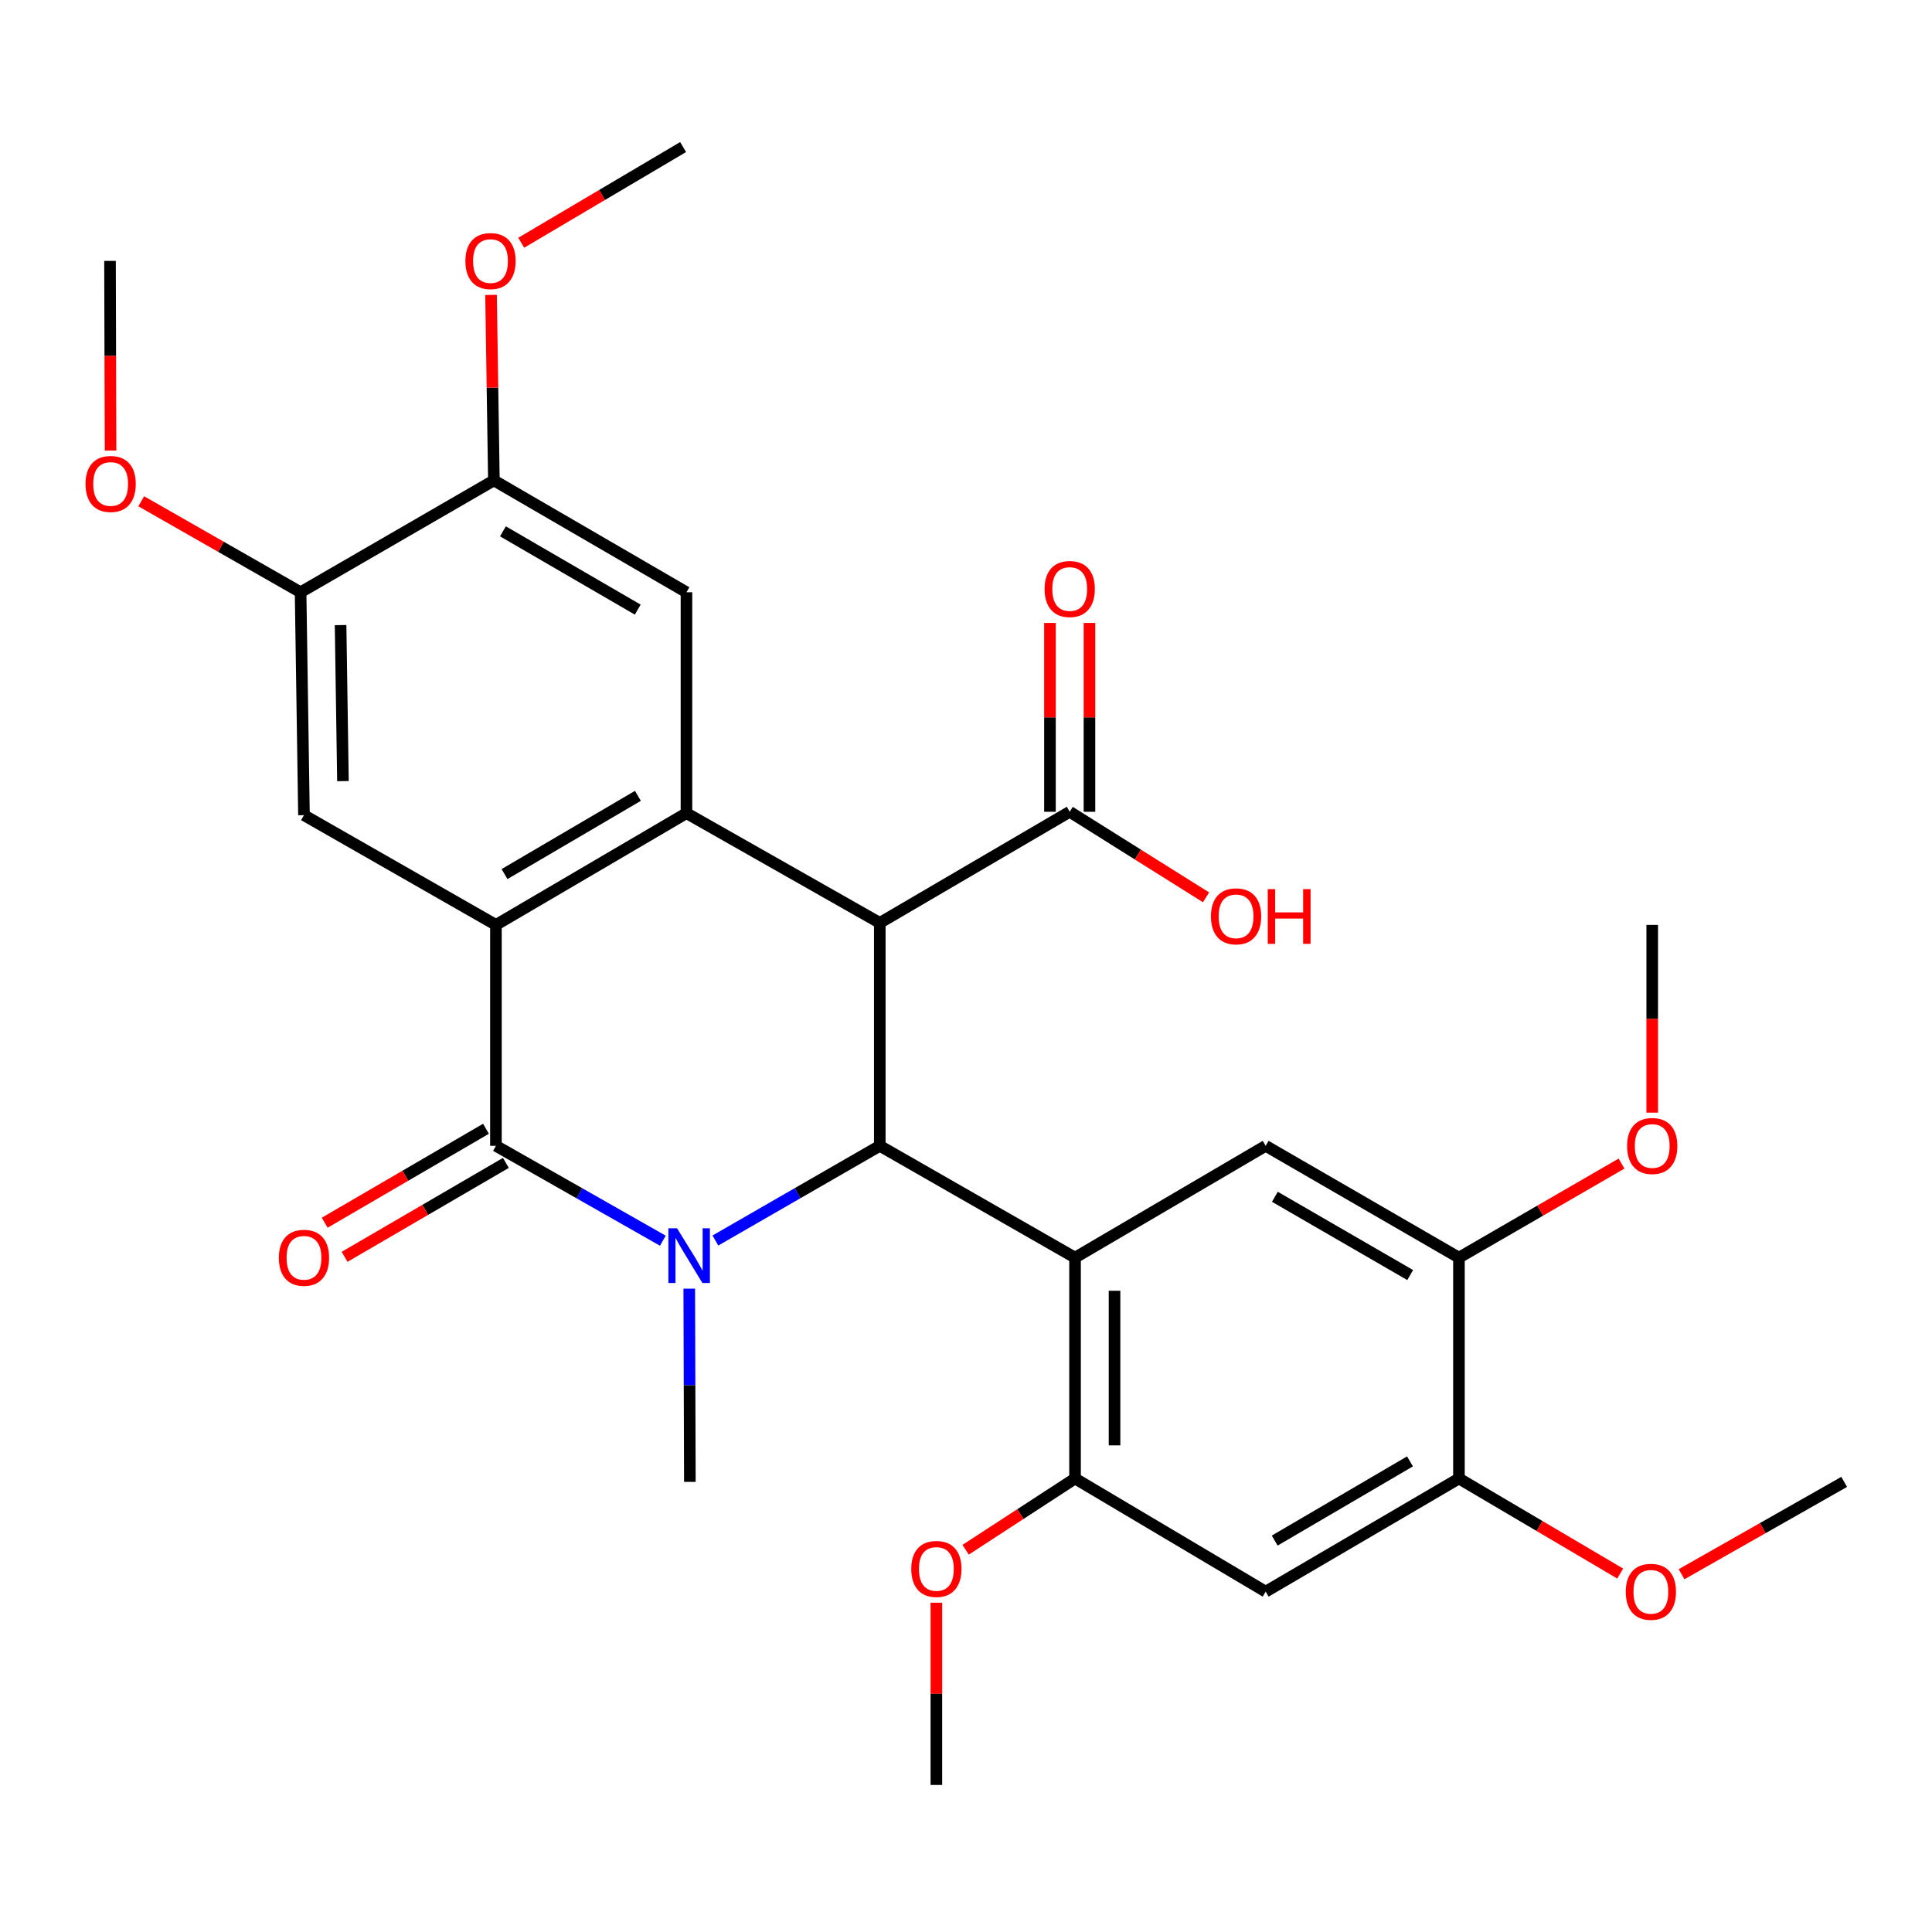<?xml version='1.0' encoding='iso-8859-1'?>
<svg version='1.1' baseProfile='full'
              xmlns='http://www.w3.org/2000/svg'
                      xmlns:rdkit='http://www.rdkit.org/xml'
                      xmlns:xlink='http://www.w3.org/1999/xlink'
                  xml:space='preserve'
width='1000px' height='1000px' viewBox='0 0 1000 1000'>
<!-- END OF HEADER -->
<rect style='opacity:1.0;fill:#FFFFFF;stroke:none' width='1000' height='1000' x='0' y='0'> </rect>
<path class='bond-1' d='M 370.286,642.092 L 412.832,617.586' style='fill:none;fill-rule:evenodd;stroke:#0000FF;stroke-width:6px;stroke-linecap:butt;stroke-linejoin:miter;stroke-opacity:1' />
<path class='bond-1' d='M 412.832,617.586 L 455.377,593.079' style='fill:none;fill-rule:evenodd;stroke:#000000;stroke-width:6px;stroke-linecap:butt;stroke-linejoin:miter;stroke-opacity:1' />
<path class='bond-2' d='M 343.084,642.18 L 299.888,617.629' style='fill:none;fill-rule:evenodd;stroke:#0000FF;stroke-width:6px;stroke-linecap:butt;stroke-linejoin:miter;stroke-opacity:1' />
<path class='bond-2' d='M 299.888,617.629 L 256.693,593.079' style='fill:none;fill-rule:evenodd;stroke:#000000;stroke-width:6px;stroke-linecap:butt;stroke-linejoin:miter;stroke-opacity:1' />
<path class='bond-18' d='M 356.754,667.006 L 356.914,717.011' style='fill:none;fill-rule:evenodd;stroke:#0000FF;stroke-width:6px;stroke-linecap:butt;stroke-linejoin:miter;stroke-opacity:1' />
<path class='bond-18' d='M 356.914,717.011 L 357.074,767.017' style='fill:none;fill-rule:evenodd;stroke:#000000;stroke-width:6px;stroke-linecap:butt;stroke-linejoin:miter;stroke-opacity:1' />
<path class='bond-0' d='M 455.377,477.684 L 455.377,593.079' style='fill:none;fill-rule:evenodd;stroke:#000000;stroke-width:6px;stroke-linecap:butt;stroke-linejoin:miter;stroke-opacity:1' />
<path class='bond-8' d='M 455.377,477.684 L 553.68,420.174' style='fill:none;fill-rule:evenodd;stroke:#000000;stroke-width:6px;stroke-linecap:butt;stroke-linejoin:miter;stroke-opacity:1' />
<path class='bond-30' d='M 455.377,477.684 L 355.314,420.89' style='fill:none;fill-rule:evenodd;stroke:#000000;stroke-width:6px;stroke-linecap:butt;stroke-linejoin:miter;stroke-opacity:1' />
<path class='bond-5' d='M 455.377,593.079 L 556.439,650.952' style='fill:none;fill-rule:evenodd;stroke:#000000;stroke-width:6px;stroke-linecap:butt;stroke-linejoin:miter;stroke-opacity:1' />
<path class='bond-4' d='M 256.693,593.079 L 256.693,478.729' style='fill:none;fill-rule:evenodd;stroke:#000000;stroke-width:6px;stroke-linecap:butt;stroke-linejoin:miter;stroke-opacity:1' />
<path class='bond-16' d='M 251.549,584.247 L 209.806,608.56' style='fill:none;fill-rule:evenodd;stroke:#000000;stroke-width:6px;stroke-linecap:butt;stroke-linejoin:miter;stroke-opacity:1' />
<path class='bond-16' d='M 209.806,608.56 L 168.064,632.874' style='fill:none;fill-rule:evenodd;stroke:#FF0000;stroke-width:6px;stroke-linecap:butt;stroke-linejoin:miter;stroke-opacity:1' />
<path class='bond-16' d='M 261.837,601.911 L 220.095,626.224' style='fill:none;fill-rule:evenodd;stroke:#000000;stroke-width:6px;stroke-linecap:butt;stroke-linejoin:miter;stroke-opacity:1' />
<path class='bond-16' d='M 220.095,626.224 L 178.353,650.538' style='fill:none;fill-rule:evenodd;stroke:#FF0000;stroke-width:6px;stroke-linecap:butt;stroke-linejoin:miter;stroke-opacity:1' />
<path class='bond-3' d='M 355.314,420.89 L 256.693,478.729' style='fill:none;fill-rule:evenodd;stroke:#000000;stroke-width:6px;stroke-linecap:butt;stroke-linejoin:miter;stroke-opacity:1' />
<path class='bond-3' d='M 330.179,411.933 L 261.145,452.42' style='fill:none;fill-rule:evenodd;stroke:#000000;stroke-width:6px;stroke-linecap:butt;stroke-linejoin:miter;stroke-opacity:1' />
<path class='bond-9' d='M 355.314,420.89 L 355.314,306.551' style='fill:none;fill-rule:evenodd;stroke:#000000;stroke-width:6px;stroke-linecap:butt;stroke-linejoin:miter;stroke-opacity:1' />
<path class='bond-10' d='M 256.693,478.729 L 157.334,421.923' style='fill:none;fill-rule:evenodd;stroke:#000000;stroke-width:6px;stroke-linecap:butt;stroke-linejoin:miter;stroke-opacity:1' />
<path class='bond-6' d='M 556.439,650.952 L 556.439,765.268' style='fill:none;fill-rule:evenodd;stroke:#000000;stroke-width:6px;stroke-linecap:butt;stroke-linejoin:miter;stroke-opacity:1' />
<path class='bond-6' d='M 576.881,668.099 L 576.881,748.12' style='fill:none;fill-rule:evenodd;stroke:#000000;stroke-width:6px;stroke-linecap:butt;stroke-linejoin:miter;stroke-opacity:1' />
<path class='bond-7' d='M 556.439,650.952 L 655.106,593.079' style='fill:none;fill-rule:evenodd;stroke:#000000;stroke-width:6px;stroke-linecap:butt;stroke-linejoin:miter;stroke-opacity:1' />
<path class='bond-11' d='M 556.439,765.268 L 655.106,823.834' style='fill:none;fill-rule:evenodd;stroke:#000000;stroke-width:6px;stroke-linecap:butt;stroke-linejoin:miter;stroke-opacity:1' />
<path class='bond-20' d='M 556.439,765.268 L 528.123,783.705' style='fill:none;fill-rule:evenodd;stroke:#000000;stroke-width:6px;stroke-linecap:butt;stroke-linejoin:miter;stroke-opacity:1' />
<path class='bond-20' d='M 528.123,783.705 L 499.807,802.142' style='fill:none;fill-rule:evenodd;stroke:#FF0000;stroke-width:6px;stroke-linecap:butt;stroke-linejoin:miter;stroke-opacity:1' />
<path class='bond-12' d='M 655.106,593.079 L 755.146,650.952' style='fill:none;fill-rule:evenodd;stroke:#000000;stroke-width:6px;stroke-linecap:butt;stroke-linejoin:miter;stroke-opacity:1' />
<path class='bond-12' d='M 659.876,619.454 L 729.904,659.966' style='fill:none;fill-rule:evenodd;stroke:#000000;stroke-width:6px;stroke-linecap:butt;stroke-linejoin:miter;stroke-opacity:1' />
<path class='bond-17' d='M 563.901,420.174 L 563.901,371.305' style='fill:none;fill-rule:evenodd;stroke:#000000;stroke-width:6px;stroke-linecap:butt;stroke-linejoin:miter;stroke-opacity:1' />
<path class='bond-17' d='M 563.901,371.305 L 563.901,322.436' style='fill:none;fill-rule:evenodd;stroke:#FF0000;stroke-width:6px;stroke-linecap:butt;stroke-linejoin:miter;stroke-opacity:1' />
<path class='bond-17' d='M 543.459,420.174 L 543.459,371.305' style='fill:none;fill-rule:evenodd;stroke:#000000;stroke-width:6px;stroke-linecap:butt;stroke-linejoin:miter;stroke-opacity:1' />
<path class='bond-17' d='M 543.459,371.305 L 543.459,322.436' style='fill:none;fill-rule:evenodd;stroke:#FF0000;stroke-width:6px;stroke-linecap:butt;stroke-linejoin:miter;stroke-opacity:1' />
<path class='bond-19' d='M 553.68,420.174 L 588.962,442.315' style='fill:none;fill-rule:evenodd;stroke:#000000;stroke-width:6px;stroke-linecap:butt;stroke-linejoin:miter;stroke-opacity:1' />
<path class='bond-19' d='M 588.962,442.315 L 624.244,464.456' style='fill:none;fill-rule:evenodd;stroke:#FF0000;stroke-width:6px;stroke-linecap:butt;stroke-linejoin:miter;stroke-opacity:1' />
<path class='bond-31' d='M 355.314,306.551 L 255.637,248.655' style='fill:none;fill-rule:evenodd;stroke:#000000;stroke-width:6px;stroke-linecap:butt;stroke-linejoin:miter;stroke-opacity:1' />
<path class='bond-31' d='M 330.095,315.544 L 260.321,275.016' style='fill:none;fill-rule:evenodd;stroke:#000000;stroke-width:6px;stroke-linecap:butt;stroke-linejoin:miter;stroke-opacity:1' />
<path class='bond-13' d='M 157.334,421.923 L 155.585,306.551' style='fill:none;fill-rule:evenodd;stroke:#000000;stroke-width:6px;stroke-linecap:butt;stroke-linejoin:miter;stroke-opacity:1' />
<path class='bond-13' d='M 177.511,404.308 L 176.287,323.547' style='fill:none;fill-rule:evenodd;stroke:#000000;stroke-width:6px;stroke-linecap:butt;stroke-linejoin:miter;stroke-opacity:1' />
<path class='bond-32' d='M 655.106,823.834 L 755.146,765.268' style='fill:none;fill-rule:evenodd;stroke:#000000;stroke-width:6px;stroke-linecap:butt;stroke-linejoin:miter;stroke-opacity:1' />
<path class='bond-32' d='M 659.784,797.408 L 729.812,756.411' style='fill:none;fill-rule:evenodd;stroke:#000000;stroke-width:6px;stroke-linecap:butt;stroke-linejoin:miter;stroke-opacity:1' />
<path class='bond-15' d='M 755.146,650.952 L 755.146,765.268' style='fill:none;fill-rule:evenodd;stroke:#000000;stroke-width:6px;stroke-linecap:butt;stroke-linejoin:miter;stroke-opacity:1' />
<path class='bond-21' d='M 755.146,650.952 L 797.222,626.611' style='fill:none;fill-rule:evenodd;stroke:#000000;stroke-width:6px;stroke-linecap:butt;stroke-linejoin:miter;stroke-opacity:1' />
<path class='bond-21' d='M 797.222,626.611 L 839.297,602.271' style='fill:none;fill-rule:evenodd;stroke:#FF0000;stroke-width:6px;stroke-linecap:butt;stroke-linejoin:miter;stroke-opacity:1' />
<path class='bond-14' d='M 155.585,306.551 L 255.637,248.655' style='fill:none;fill-rule:evenodd;stroke:#000000;stroke-width:6px;stroke-linecap:butt;stroke-linejoin:miter;stroke-opacity:1' />
<path class='bond-22' d='M 155.585,306.551 L 114.343,283.003' style='fill:none;fill-rule:evenodd;stroke:#000000;stroke-width:6px;stroke-linecap:butt;stroke-linejoin:miter;stroke-opacity:1' />
<path class='bond-22' d='M 114.343,283.003 L 73.101,259.455' style='fill:none;fill-rule:evenodd;stroke:#FF0000;stroke-width:6px;stroke-linecap:butt;stroke-linejoin:miter;stroke-opacity:1' />
<path class='bond-23' d='M 255.637,248.655 L 254.898,200.65' style='fill:none;fill-rule:evenodd;stroke:#000000;stroke-width:6px;stroke-linecap:butt;stroke-linejoin:miter;stroke-opacity:1' />
<path class='bond-23' d='M 254.898,200.65 L 254.159,152.645' style='fill:none;fill-rule:evenodd;stroke:#FF0000;stroke-width:6px;stroke-linecap:butt;stroke-linejoin:miter;stroke-opacity:1' />
<path class='bond-24' d='M 755.146,765.268 L 796.878,789.869' style='fill:none;fill-rule:evenodd;stroke:#000000;stroke-width:6px;stroke-linecap:butt;stroke-linejoin:miter;stroke-opacity:1' />
<path class='bond-24' d='M 796.878,789.869 L 838.611,814.471' style='fill:none;fill-rule:evenodd;stroke:#FF0000;stroke-width:6px;stroke-linecap:butt;stroke-linejoin:miter;stroke-opacity:1' />
<path class='bond-25' d='M 484.666,829.557 L 484.666,876.721' style='fill:none;fill-rule:evenodd;stroke:#FF0000;stroke-width:6px;stroke-linecap:butt;stroke-linejoin:miter;stroke-opacity:1' />
<path class='bond-25' d='M 484.666,876.721 L 484.666,923.886' style='fill:none;fill-rule:evenodd;stroke:#000000;stroke-width:6px;stroke-linecap:butt;stroke-linejoin:miter;stroke-opacity:1' />
<path class='bond-26' d='M 855.186,575.9 L 855.186,527.315' style='fill:none;fill-rule:evenodd;stroke:#FF0000;stroke-width:6px;stroke-linecap:butt;stroke-linejoin:miter;stroke-opacity:1' />
<path class='bond-26' d='M 855.186,527.315 L 855.186,478.729' style='fill:none;fill-rule:evenodd;stroke:#000000;stroke-width:6px;stroke-linecap:butt;stroke-linejoin:miter;stroke-opacity:1' />
<path class='bond-27' d='M 57.222,233.211 L 57.082,184.128' style='fill:none;fill-rule:evenodd;stroke:#FF0000;stroke-width:6px;stroke-linecap:butt;stroke-linejoin:miter;stroke-opacity:1' />
<path class='bond-27' d='M 57.082,184.128 L 56.941,135.044' style='fill:none;fill-rule:evenodd;stroke:#000000;stroke-width:6px;stroke-linecap:butt;stroke-linejoin:miter;stroke-opacity:1' />
<path class='bond-29' d='M 269.783,125.648 L 311.68,100.881' style='fill:none;fill-rule:evenodd;stroke:#FF0000;stroke-width:6px;stroke-linecap:butt;stroke-linejoin:miter;stroke-opacity:1' />
<path class='bond-29' d='M 311.68,100.881 L 353.576,76.114' style='fill:none;fill-rule:evenodd;stroke:#000000;stroke-width:6px;stroke-linecap:butt;stroke-linejoin:miter;stroke-opacity:1' />
<path class='bond-28' d='M 870.37,814.818 L 912.458,790.917' style='fill:none;fill-rule:evenodd;stroke:#FF0000;stroke-width:6px;stroke-linecap:butt;stroke-linejoin:miter;stroke-opacity:1' />
<path class='bond-28' d='M 912.458,790.917 L 954.545,767.017' style='fill:none;fill-rule:evenodd;stroke:#000000;stroke-width:6px;stroke-linecap:butt;stroke-linejoin:miter;stroke-opacity:1' />
<path  class='atom-0' d='M 350.439 635.759
L 359.719 650.759
Q 360.639 652.239, 362.119 654.919
Q 363.599 657.599, 363.679 657.759
L 363.679 635.759
L 367.439 635.759
L 367.439 664.079
L 363.559 664.079
L 353.599 647.679
Q 352.439 645.759, 351.199 643.559
Q 349.999 641.359, 349.639 640.679
L 349.639 664.079
L 345.959 664.079
L 345.959 635.759
L 350.439 635.759
' fill='#0000FF'/>
<path  class='atom-17' d='M 144.334 651.032
Q 144.334 644.232, 147.694 640.432
Q 151.054 636.632, 157.334 636.632
Q 163.614 636.632, 166.974 640.432
Q 170.334 644.232, 170.334 651.032
Q 170.334 657.912, 166.934 661.832
Q 163.534 665.712, 157.334 665.712
Q 151.094 665.712, 147.694 661.832
Q 144.334 657.952, 144.334 651.032
M 157.334 662.512
Q 161.654 662.512, 163.974 659.632
Q 166.334 656.712, 166.334 651.032
Q 166.334 645.472, 163.974 642.672
Q 161.654 639.832, 157.334 639.832
Q 153.014 639.832, 150.654 642.632
Q 148.334 645.432, 148.334 651.032
Q 148.334 656.752, 150.654 659.632
Q 153.014 662.512, 157.334 662.512
' fill='#FF0000'/>
<path  class='atom-18' d='M 540.68 304.871
Q 540.68 298.071, 544.04 294.271
Q 547.4 290.471, 553.68 290.471
Q 559.96 290.471, 563.32 294.271
Q 566.68 298.071, 566.68 304.871
Q 566.68 311.751, 563.28 315.671
Q 559.88 319.551, 553.68 319.551
Q 547.44 319.551, 544.04 315.671
Q 540.68 311.791, 540.68 304.871
M 553.68 316.351
Q 558 316.351, 560.32 313.471
Q 562.68 310.551, 562.68 304.871
Q 562.68 299.311, 560.32 296.511
Q 558 293.671, 553.68 293.671
Q 549.36 293.671, 547 296.471
Q 544.68 299.271, 544.68 304.871
Q 544.68 310.591, 547 313.471
Q 549.36 316.351, 553.68 316.351
' fill='#FF0000'/>
<path  class='atom-20' d='M 626.786 474.289
Q 626.786 467.489, 630.146 463.689
Q 633.506 459.889, 639.786 459.889
Q 646.066 459.889, 649.426 463.689
Q 652.786 467.489, 652.786 474.289
Q 652.786 481.169, 649.386 485.089
Q 645.986 488.969, 639.786 488.969
Q 633.546 488.969, 630.146 485.089
Q 626.786 481.209, 626.786 474.289
M 639.786 485.769
Q 644.106 485.769, 646.426 482.889
Q 648.786 479.969, 648.786 474.289
Q 648.786 468.729, 646.426 465.929
Q 644.106 463.089, 639.786 463.089
Q 635.466 463.089, 633.106 465.889
Q 630.786 468.689, 630.786 474.289
Q 630.786 480.009, 633.106 482.889
Q 635.466 485.769, 639.786 485.769
' fill='#FF0000'/>
<path  class='atom-20' d='M 656.186 460.209
L 660.026 460.209
L 660.026 472.249
L 674.506 472.249
L 674.506 460.209
L 678.346 460.209
L 678.346 488.529
L 674.506 488.529
L 674.506 475.449
L 660.026 475.449
L 660.026 488.529
L 656.186 488.529
L 656.186 460.209
' fill='#FF0000'/>
<path  class='atom-21' d='M 471.666 812.08
Q 471.666 805.28, 475.026 801.48
Q 478.386 797.68, 484.666 797.68
Q 490.946 797.68, 494.306 801.48
Q 497.666 805.28, 497.666 812.08
Q 497.666 818.96, 494.266 822.88
Q 490.866 826.76, 484.666 826.76
Q 478.426 826.76, 475.026 822.88
Q 471.666 819, 471.666 812.08
M 484.666 823.56
Q 488.986 823.56, 491.306 820.68
Q 493.666 817.76, 493.666 812.08
Q 493.666 806.52, 491.306 803.72
Q 488.986 800.88, 484.666 800.88
Q 480.346 800.88, 477.986 803.68
Q 475.666 806.48, 475.666 812.08
Q 475.666 817.8, 477.986 820.68
Q 480.346 823.56, 484.666 823.56
' fill='#FF0000'/>
<path  class='atom-22' d='M 842.186 593.159
Q 842.186 586.359, 845.546 582.559
Q 848.906 578.759, 855.186 578.759
Q 861.466 578.759, 864.826 582.559
Q 868.186 586.359, 868.186 593.159
Q 868.186 600.039, 864.786 603.959
Q 861.386 607.839, 855.186 607.839
Q 848.946 607.839, 845.546 603.959
Q 842.186 600.079, 842.186 593.159
M 855.186 604.639
Q 859.506 604.639, 861.826 601.759
Q 864.186 598.839, 864.186 593.159
Q 864.186 587.599, 861.826 584.799
Q 859.506 581.959, 855.186 581.959
Q 850.866 581.959, 848.506 584.759
Q 846.186 587.559, 846.186 593.159
Q 846.186 598.879, 848.506 601.759
Q 850.866 604.639, 855.186 604.639
' fill='#FF0000'/>
<path  class='atom-23' d='M 44.271 250.496
Q 44.271 243.696, 47.631 239.896
Q 50.991 236.096, 57.271 236.096
Q 63.551 236.096, 66.911 239.896
Q 70.271 243.696, 70.271 250.496
Q 70.271 257.376, 66.871 261.296
Q 63.471 265.176, 57.271 265.176
Q 51.031 265.176, 47.631 261.296
Q 44.271 257.416, 44.271 250.496
M 57.271 261.976
Q 61.591 261.976, 63.911 259.096
Q 66.271 256.176, 66.271 250.496
Q 66.271 244.936, 63.911 242.136
Q 61.591 239.296, 57.271 239.296
Q 52.951 239.296, 50.591 242.096
Q 48.271 244.896, 48.271 250.496
Q 48.271 256.216, 50.591 259.096
Q 52.951 261.976, 57.271 261.976
' fill='#FF0000'/>
<path  class='atom-24' d='M 240.888 135.124
Q 240.888 128.324, 244.248 124.524
Q 247.608 120.724, 253.888 120.724
Q 260.168 120.724, 263.528 124.524
Q 266.888 128.324, 266.888 135.124
Q 266.888 142.004, 263.488 145.924
Q 260.088 149.804, 253.888 149.804
Q 247.648 149.804, 244.248 145.924
Q 240.888 142.044, 240.888 135.124
M 253.888 146.604
Q 258.208 146.604, 260.528 143.724
Q 262.888 140.804, 262.888 135.124
Q 262.888 129.564, 260.528 126.764
Q 258.208 123.924, 253.888 123.924
Q 249.568 123.924, 247.208 126.724
Q 244.888 129.524, 244.888 135.124
Q 244.888 140.844, 247.208 143.724
Q 249.568 146.604, 253.888 146.604
' fill='#FF0000'/>
<path  class='atom-25' d='M 841.494 823.914
Q 841.494 817.114, 844.854 813.314
Q 848.214 809.514, 854.494 809.514
Q 860.774 809.514, 864.134 813.314
Q 867.494 817.114, 867.494 823.914
Q 867.494 830.794, 864.094 834.714
Q 860.694 838.594, 854.494 838.594
Q 848.254 838.594, 844.854 834.714
Q 841.494 830.834, 841.494 823.914
M 854.494 835.394
Q 858.814 835.394, 861.134 832.514
Q 863.494 829.594, 863.494 823.914
Q 863.494 818.354, 861.134 815.554
Q 858.814 812.714, 854.494 812.714
Q 850.174 812.714, 847.814 815.514
Q 845.494 818.314, 845.494 823.914
Q 845.494 829.634, 847.814 832.514
Q 850.174 835.394, 854.494 835.394
' fill='#FF0000'/>
</svg>
